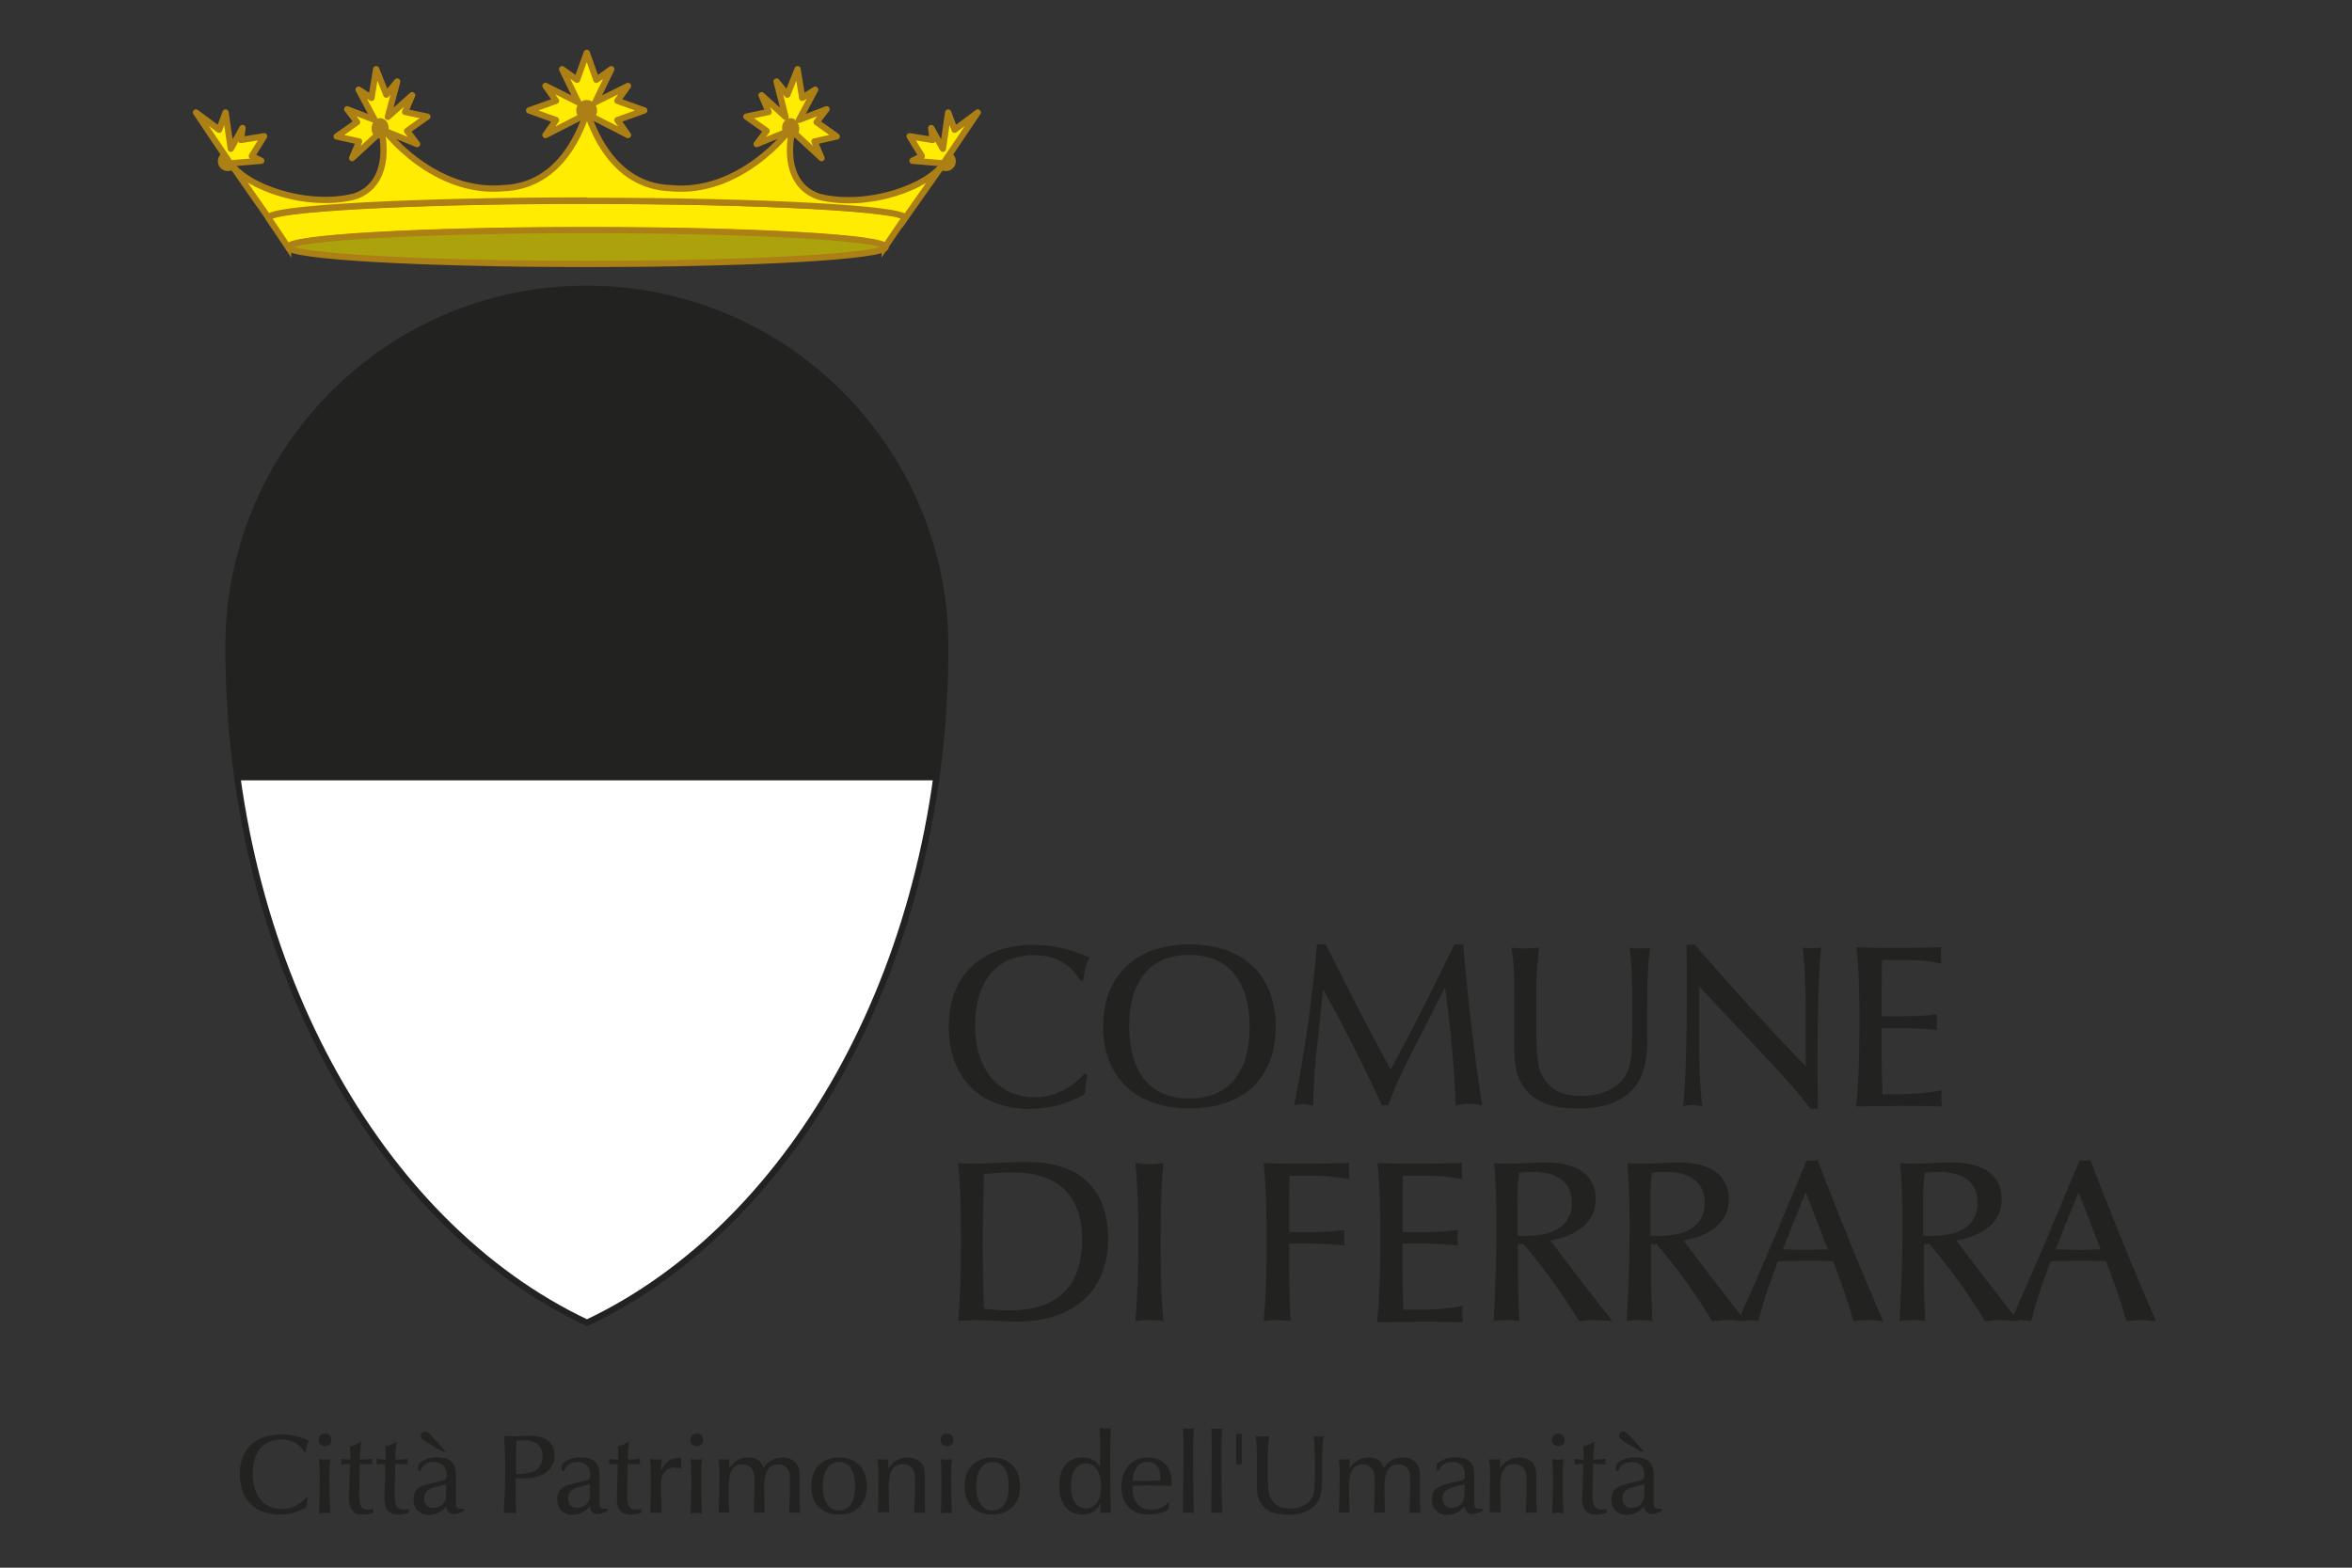 <svg xmlns="http://www.w3.org/2000/svg" xmlns:xlink="http://www.w3.org/1999/xlink" id="Livello_1" viewBox="0 0 300 200"><rect x="0" y="0" width="300" height="200" fill="#333333" stroke="none"/><defs><style>.cls-1,.cls-2{fill:none;}.cls-2{stroke:#222221;}.cls-2,.cls-3,.cls-4,.cls-5,.cls-6,.cls-7{stroke-width:.8px;}.cls-2,.cls-5,.cls-6,.cls-7{stroke-miterlimit:3.86;}.cls-8{clip-path:url(#clippath);}.cls-9{fill:#fff;}.cls-10{fill:#222221;}.cls-3,.cls-4{stroke-linecap:round;stroke-linejoin:round;}.cls-3,.cls-4,.cls-5,.cls-6,.cls-7{stroke:#ad8016;}.cls-3,.cls-5,.cls-7{fill:#ffec00;}.cls-3,.cls-7{fill-rule:evenodd;}.cls-4{fill:#aca20c;}.cls-6{fill:#ad8016;}</style><clipPath id="clippath"><path class="cls-1" d="m74.87,168.75c-26.63-12.57-45.73-46.4-45.73-86.21,0-25.25,20.48-45.7,45.7-45.7s45.73,20.48,45.73,45.7c0,39.8-19.06,73.63-45.7,86.21h0Z"></path></clipPath></defs><path id="SVGID" class="cls-9" d="m74.87,168.75c-26.63-12.57-45.73-46.4-45.73-86.21,0-25.25,20.48-45.7,45.7-45.7s45.73,20.48,45.73,45.7c0,39.8-19.06,73.63-45.7,86.21h0Z"></path><g class="cls-8"><polygon class="cls-10" points="28.43 36.44 121.76 36.44 121.76 99.55 28.43 99.55 28.43 36.44"></polygon></g><path id="SVGID-2" class="cls-2" d="m74.87,168.75c-26.63-12.57-45.73-46.4-45.73-86.21,0-25.25,20.48-45.7,45.7-45.7s45.73,20.48,45.73,45.7c0,39.8-19.06,73.63-45.7,86.21h0Z"></path><path class="cls-5" d="m34.25,27.82c0-1.19,18.24-2.2,40.62-2.2s40.55.97,40.55,2.16l-2.57,3.77c0-1.19-16.97-2.16-38.01-2.16s-38.09.97-38.09,2.16l-2.5-3.73h0Z"></path><path class="cls-4" d="m36.79,31.51c0-1.19,17.05-2.16,38.09-2.16s38.09.97,38.09,2.16-17.05,2.16-38.09,2.16c-21.04,0-38.09-.97-38.09-2.16h0Z"></path><path class="cls-7" d="m74.84,25.62c22.42,0,40.62,1.01,40.62,2.2l5.15-7.31c-1.94,3.36-10.03,6.15-16.15,4.59-5.11-1.72-3.69-8.54-2.91-9.74-.97,1.83-7.42,9.47-15.97,8.65-7.68-.26-10.11-8.09-10.71-9.7-.6,1.64-3.02,9.44-10.71,9.7-8.54.78-15.03-6.83-16-8.69.75,1.19,2.16,8.02-2.91,9.74-6.12,1.57-14.17-1.23-16.11-4.59l5.11,7.31c0-1.19,18.24-2.2,40.62-2.2h-.04v.04Z"></path><polygon class="cls-3" points="74.84 14.54 69.58 17.23 70.92 15.32 67.49 14.09 70.92 12.86 69.58 10.96 73.75 13.05 71.7 8.83 73.6 10.18 74.84 6.74 76.07 10.18 77.97 8.83 75.92 13.05 80.1 10.96 78.75 12.86 82.18 14.09 78.75 15.32 80.1 17.23 74.84 14.54"></polygon><path class="cls-6" d="m73.9,14.09c0-.52.41-.93.93-.93s.93.41.93.93-.41.93-.93.93-.93-.41-.93-.93h0Z"></path><polygon class="cls-3" points="48.8 16.59 44.92 20.17 45.81 18.05 42.94 17.41 45.55 15.58 44.29 13.94 47.79 15.29 45.74 11.44 47.38 12.49 47.98 8.83 49.28 12.08 50.66 10.4 49.47 14.91 52.57 12.15 51.67 14.28 54.51 14.88 51.93 16.7 53.2 18.38 48.8 16.59"></polygon><path class="cls-6" d="m47.79,16.52c-.04-.48.22-.97.6-1.04.37-.07.75.26.78.75s-.22.97-.6,1.04c-.37.07-.71-.26-.78-.75h0Z"></path><polygon class="cls-3" points="29.36 20.84 33.32 20.51 32.12 19.91 33.69 17.38 30.74 17.86 30.93 16.33 29.44 18.98 28.77 14.35 27.95 16.55 25 14.35 29.36 20.84"></polygon><path class="cls-6" d="m28.62,19.8c-.41.26-.56.78-.3,1.23.26.41.82.52,1.27.26-.26-.41-.67-1.01-.97-1.49h0Z"></path><polygon class="cls-3" points="100.91 16.59 104.79 20.17 103.89 18.05 106.73 17.41 104.16 15.58 105.42 13.94 101.92 15.29 103.97 11.44 102.33 12.49 101.73 8.83 100.43 12.08 99.05 10.4 100.2 14.91 97.14 12.15 98.04 14.28 95.2 14.88 97.78 16.7 96.51 18.38 100.91 16.59"></polygon><path class="cls-6" d="m101.54,16.52c.04-.48-.22-.97-.6-1.04-.37-.07-.75.26-.78.75s.22.97.6,1.04c.37.07.75-.26.78-.75h0Z"></path><polygon class="cls-3" points="120.34 20.84 116.39 20.51 117.58 19.91 116.02 17.38 118.96 17.86 118.78 16.33 120.27 18.98 120.94 14.35 121.76 16.55 124.71 14.35 120.34 20.84"></polygon><path class="cls-6" d="m121.09,19.8c.41.26.56.78.3,1.23-.26.41-.82.52-1.27.26.26-.41.63-1.01.97-1.49h0Z"></path><path class="cls-10" d="m38.8,185.24c-.63-1.08-1.6-1.6-2.91-1.6-2.28,0-3.66,1.6-3.66,4.4s1.49,4.48,3.73,4.48c1.19,0,2.2-.48,3.13-1.49l.15.07c-.07.41-.11.78-.15,1.19-1.12.63-2.24.93-3.43.93-3.17,0-5.07-1.94-5.07-5.15s2.01-5.07,5.33-5.07c1.16,0,2.28.26,3.47.78-.22.45-.34.93-.37,1.45h-.22Z"></path><path class="cls-10" d="m41.45,182.89c.52,0,.82.3.82.82,0,.45-.3.78-.78.78-.52,0-.86-.34-.86-.78.04-.48.34-.82.82-.82Zm-.67,6.01c0-1.04,0-1.94-.11-2.76.26.04.48.07.71.07.26,0,.48,0,.75-.07-.11.9-.11,1.72-.11,2.57,0,1.83.04,3.28.11,4.36-.26-.04-.48-.07-.75-.07s-.48.04-.71.07c.07-.86.11-2.24.11-4.18Z"></path><path class="cls-10" d="m44.47,186.77c-.34,0-.63.04-.97.07.04-.11.04-.26.04-.37s0-.26-.04-.37c.41.07.78.11,1.19.11v-.56c0-.19,0-.56-.07-1.08.48-.15.97-.37,1.45-.67-.11.75-.15,1.27-.15,1.64v.67c.56,0,1.08-.04,1.57-.11,0,.11-.04.22-.04.37,0,.11,0,.22.04.37-.45-.07-.9-.07-1.34-.07h-.26l-.07,3.54v.34c0,1.31.19,1.94,1.16,1.94.15,0,.37-.04.63-.07v.48c-.45.15-.9.22-1.31.22-1.23,0-1.79-.63-1.79-2.05,0-.56.04-1.34.07-2.24l.04-2.16h-.15Z"></path><path class="cls-10" d="m48.99,186.77c-.34,0-.63.04-.97.07.04-.11.04-.26.04-.37s0-.26-.04-.37c.41.07.78.11,1.19.11v-.56c0-.19,0-.56-.07-1.08.48-.15.97-.37,1.45-.67-.11.75-.15,1.27-.15,1.64v.67c.56,0,1.08-.04,1.57-.11,0,.11-.04.22-.04.37,0,.11,0,.22.04.37-.45-.07-.9-.07-1.34-.07h-.26l-.07,3.54v.34c0,1.31.19,1.94,1.16,1.94.15,0,.37-.04.63-.07v.48c-.45.15-.9.22-1.31.22-1.23,0-1.79-.63-1.79-2.05,0-.56.04-1.34.07-2.24l.04-2.16h-.15Z"></path><path class="cls-10" d="m54.73,193.26c-1.19,0-1.98-.78-1.98-1.9,0-1.42.75-1.79,2.35-2.16l1.31-.3c.41-.07.56-.26.56-.75,0-1.04-.63-1.64-1.64-1.64-.82,0-1.45.41-1.72,1.16l-.3-.11.07-.78c.63-.6,1.42-.86,2.31-.86,1.79,0,2.46.71,2.46,2.31v3.43c0,.6.07.82.63.82h.41v.3c-.52.22-.93.37-1.31.37-.56,0-.86-.3-.97-.97-.6.71-1.34,1.08-2.2,1.08Zm1.68-8.09l-2.13-1.27c-.37-.26-.6-.41-.6-.71s.26-.56.52-.56c.22,0,.48.15.75.45l1.94,2.13h-.48v-.04Zm-.37,4.4c-1.31.26-1.94.71-1.94,1.53s.45,1.27,1.16,1.27c.93,0,1.64-.6,1.64-1.68v-1.34l-.86.22Z"></path><path class="cls-10" d="m64.43,187.18c0-1.53-.04-2.83-.15-3.99.34.04.71.04,1.01.04.82,0,1.57-.07,2.24-.07,2.09,0,3.21.9,3.21,2.57s-1.42,2.87-3.88,2.87h-1.08v1.23c0,.78,0,1.87.07,3.25-.26-.07-.52-.07-.78-.07s-.52,0-.82.07c.11-1.94.19-3.92.19-5.89Zm1.83.86c1.94,0,2.95-.78,2.95-2.28,0-1.23-.82-2.01-2.31-2.01-.19,0-.56,0-1.01.04-.07.93-.07,1.6-.07,1.98v2.24c.11.04.3.04.45.04Z"></path><path class="cls-10" d="m73.05,193.26c-1.19,0-1.98-.78-1.98-1.9,0-1.42.75-1.79,2.35-2.16l1.31-.3c.41-.07.56-.26.56-.75,0-1.04-.63-1.64-1.64-1.64-.82,0-1.45.41-1.72,1.16l-.3-.11.07-.78c.63-.6,1.42-.86,2.31-.86,1.79,0,2.46.71,2.46,2.31v3.43c0,.6.07.82.63.82h.41v.3c-.52.22-.93.37-1.31.37-.6,0-.86-.3-.97-.97-.6.71-1.34,1.08-2.2,1.08Zm1.34-3.69c-1.31.26-1.94.71-1.94,1.53s.45,1.27,1.16,1.27c.93,0,1.64-.6,1.64-1.68v-1.34l-.86.22Z"></path><path class="cls-10" d="m78.64,186.77c-.34,0-.63.04-.97.07.04-.11.04-.26.04-.37s0-.26-.04-.37c.41.07.78.11,1.19.11v-.56c0-.19,0-.56-.07-1.08.48-.15.97-.37,1.45-.67-.11.75-.15,1.27-.15,1.64v.67c.56,0,1.08-.04,1.57-.11,0,.11-.04.22-.04.37,0,.11,0,.22.04.37-.45-.07-.9-.07-1.34-.07h-.26l-.07,3.54v.34c0,1.31.19,1.94,1.16,1.94.15,0,.37-.04.63-.07v.48c-.45.15-.9.22-1.31.22-1.23,0-1.79-.63-1.79-2.05,0-.56.04-1.34.07-2.24l.04-2.16h-.15Z"></path><path class="cls-10" d="m83.01,188.48c0-.71,0-1.49-.11-2.35.26.04.52.07.78.07s.52,0,.75-.07c-.07.45-.11.9-.11,1.27v.19c.56-1.08,1.27-1.6,2.28-1.6h.34c-.04.22-.07.45-.07.67s.04.45.07.71c-.41-.11-.75-.15-.97-.15-.45,0-.86.19-1.12.48-.52.56-.52,1.12-.52,1.75v1.49c0,.6.04,1.27.07,2.09-.26-.04-.48-.07-.75-.07s-.48.04-.71.07c.07-.71.07-2.24.07-4.55Z"></path><path class="cls-10" d="m88.86,182.89c.52,0,.82.3.82.82,0,.45-.3.78-.78.78-.52,0-.86-.34-.86-.78.04-.48.34-.82.82-.82Zm-.67,6.01c0-1.04,0-1.94-.11-2.76.26.04.48.07.71.07.26,0,.48,0,.75-.07-.11.9-.11,1.72-.11,2.57,0,1.83.04,3.28.11,4.36-.26-.04-.48-.07-.75-.07s-.48.04-.71.07c.07-.86.11-2.24.11-4.18Z"></path><path class="cls-10" d="m91.77,188.89c0-.97,0-1.87-.11-2.76.22.04.45.07.71.07.22,0,.45,0,.67-.07,0,.41-.04.82-.04,1.23.56-.93,1.42-1.42,2.46-1.42s1.68.45,1.9,1.34c.63-.9,1.42-1.34,2.46-1.34.75,0,1.34.26,1.72.75.45.56.45,1.08.45,1.79v2.13c0,.67,0,1.49.07,2.42-.26-.04-.48-.07-.71-.07s-.45.04-.71.07c.07-1.23.11-2.35.11-3.36s0-1.6-.11-1.94c-.26-.6-.71-.9-1.38-.9-1.27,0-1.79.97-1.79,2.87,0,1.12.04,2.24.07,3.32-.22-.04-.45-.07-.71-.07-.22,0-.45.04-.71.07.07-1.23.11-2.31.11-3.21v-.71c0-.78-.04-1.31-.34-1.72-.26-.37-.71-.56-1.19-.56-1.27,0-1.75.97-1.75,2.87,0,1.16.04,2.24.07,3.32-.22-.04-.48-.07-.71-.07s-.45.04-.67.07c.07-.9.11-2.28.11-4.14Z"></path><path class="cls-10" d="m107.03,193.22c-2.2,0-3.54-1.34-3.54-3.62s1.42-3.66,3.54-3.66,3.54,1.38,3.54,3.66-1.42,3.62-3.54,3.62Zm0-6.71c-1.27,0-2.09,1.12-2.09,3.1s.82,3.1,2.09,3.1,2.05-1.12,2.05-3.1-.78-3.1-2.05-3.1Z"></path><path class="cls-10" d="m112.06,188.89c0-.97,0-1.87-.11-2.76.22.04.45.07.71.07.22,0,.45,0,.67-.07,0,.41-.04.82-.04,1.23.56-.93,1.42-1.42,2.46-1.42.75,0,1.34.26,1.75.71.45.52.45,1.08.45,1.83v2.13c0,.67,0,1.49.07,2.42-.22-.04-.48-.07-.71-.07-.26,0-.48.04-.71.07.07-1.27.11-2.35.11-3.25v-.75c0-.75-.04-1.27-.34-1.68-.3-.37-.71-.56-1.23-.56-1.27,0-1.79.97-1.79,2.87,0,1.12.04,2.24.07,3.32-.22-.04-.48-.07-.71-.07-.26,0-.48.04-.71.07.04-.86.04-2.24.04-4.1Z"></path><path class="cls-10" d="m120.79,182.89c.52,0,.82.3.82.82,0,.45-.3.78-.78.78-.52,0-.86-.34-.86-.78,0-.48.34-.82.82-.82Zm-.71,6.01c0-1.04,0-1.94-.11-2.76.26.04.48.07.71.07s.48,0,.75-.07c-.11.9-.11,1.72-.11,2.57,0,1.83.04,3.28.11,4.36-.26-.04-.48-.07-.75-.07s-.48.04-.71.07c.11-.86.11-2.24.11-4.18Z"></path><path class="cls-10" d="m126.57,193.22c-2.2,0-3.54-1.34-3.54-3.62s1.42-3.66,3.54-3.66,3.54,1.38,3.54,3.66c.04,2.2-1.38,3.62-3.54,3.62Zm.04-6.71c-1.27,0-2.09,1.12-2.09,3.1s.82,3.1,2.09,3.1,2.05-1.12,2.05-3.1-.78-3.1-2.05-3.1Z"></path><path class="cls-10" d="m141.61,186.17c0,3.32.04,5.63.07,6.86-.22-.04-.45-.07-.67-.07s-.45.04-.71.07c.07-.52.07-.93.11-1.27-.56,1.01-1.27,1.45-2.35,1.45-1.87,0-2.95-1.31-2.95-3.73,0-2.24,1.16-3.54,2.91-3.54,1.08,0,1.87.41,2.31,1.23v-2.13c0-1.04,0-2.01-.07-2.87.26.04.48.07.71.07s.48,0,.71-.07c-.04,1.27-.07,2.61-.07,3.99Zm-3.1,6.27c1.19,0,1.94-1.04,1.94-2.83s-.75-2.91-1.94-2.91-1.9,1.04-1.9,2.87c0,1.83.71,2.87,1.9,2.87Z"></path><path class="cls-10" d="m144.44,189.67c0,1.9.9,2.95,2.39,2.95.9,0,1.68-.34,2.13-.93l.19.04c-.07.26-.07.52-.11.82-.71.45-1.57.67-2.54.67-2.16,0-3.47-1.34-3.47-3.54s1.31-3.73,3.36-3.73c1.9,0,3.06,1.16,3.06,3.17v.45c-1.08-.04-2.13-.07-3.1-.07-.63,0-1.23,0-1.83.04v.15h-.07Zm.75-.75c.71,0,1.64,0,2.8-.04,0-.11.04-.3.04-.41,0-1.23-.67-1.98-1.68-1.98-1.08,0-1.75.82-1.87,2.42h.71Z"></path><path class="cls-10" d="m150.9,191.8c0-1.6.04-3.62.04-6.01v-1.27c0-.82,0-1.6-.07-2.31.26.04.48.07.71.07s.48,0,.71-.07c-.07.82-.11,1.72-.11,2.69v.71c0,4.14.04,6.6.11,7.42-.26-.04-.48-.07-.71-.07-.26,0-.48.04-.71.07.04-.67.04-1.08.04-1.23Z"></path><path class="cls-10" d="m154.51,191.8c0-1.6.04-3.62.04-6.01v-1.27c0-.82,0-1.6-.07-2.31.26.04.48.07.71.07s.48,0,.71-.07c-.07.82-.11,1.72-.11,2.69v.71c0,4.14.04,6.6.11,7.42-.26-.04-.48-.07-.71-.07-.26,0-.48.04-.71.07.04-.67.04-1.08.04-1.23Z"></path><path class="cls-10" d="m158.39,186.84h-.71v-3.92h.71v3.92Z"></path><path class="cls-10" d="m161,183.26c.26,0,.56,0,.86-.07-.11,1.12-.15,1.94-.15,2.5v2.54c0,1.34.07,2.2.26,2.65.45,1.08,1.23,1.57,2.57,1.57,1.01,0,1.83-.3,2.39-.82.75-.71.78-1.68.78-3.1v-2.42c0-1.01-.04-1.98-.15-2.91.22.04.41.07.63.07s.45,0,.63-.07c-.11.86-.19,2.01-.19,3.51v2.46c0,2.72-1.45,4.07-4.33,4.07-1.68,0-2.83-.45-3.47-1.45-.52-.78-.52-1.68-.52-2.76v-3.36c0-.82-.04-1.68-.15-2.5.22.07.52.11.82.11Z"></path><path class="cls-10" d="m170.89,188.89c0-.97,0-1.87-.11-2.76.22.04.45.07.71.07.22,0,.45,0,.67-.07,0,.41-.04.82-.04,1.23.56-.93,1.42-1.42,2.46-1.42s1.68.45,1.9,1.34c.63-.9,1.42-1.34,2.46-1.34.75,0,1.34.26,1.72.75.45.56.45,1.08.45,1.79v2.13c0,.67,0,1.49.07,2.42-.26-.04-.48-.07-.71-.07s-.45.04-.71.07c.07-1.23.11-2.35.11-3.36s0-1.6-.11-1.94c-.26-.6-.71-.9-1.38-.9-1.27,0-1.79.97-1.79,2.87,0,1.12.04,2.24.07,3.32-.22-.04-.45-.07-.71-.07-.22,0-.45.04-.71.07.07-1.23.11-2.31.11-3.21v-.71c0-.78-.04-1.31-.34-1.72-.26-.37-.71-.56-1.19-.56-1.27,0-1.75.97-1.75,2.87,0,1.16.04,2.24.07,3.32-.22-.04-.48-.07-.71-.07s-.45.04-.67.07c.07-.9.11-2.28.11-4.14Z"></path><path class="cls-10" d="m184.62,193.26c-1.19,0-1.98-.78-1.98-1.9,0-1.42.75-1.79,2.35-2.16l1.31-.3c.41-.07.56-.26.56-.75,0-1.04-.63-1.64-1.64-1.64-.82,0-1.45.41-1.72,1.16l-.3-.11.07-.78c.63-.6,1.42-.86,2.31-.86,1.79,0,2.46.71,2.46,2.31v3.43c0,.6.07.82.63.82h.41v.3c-.52.22-.93.37-1.31.37-.56,0-.86-.3-.97-.97-.6.71-1.38,1.08-2.2,1.08Zm1.31-3.69c-1.31.26-1.94.71-1.94,1.53s.45,1.27,1.16,1.27c.93,0,1.64-.6,1.64-1.68v-1.34l-.86.22Z"></path><path class="cls-10" d="m190.06,188.89c0-.97,0-1.87-.11-2.76.22.04.45.07.71.07.22,0,.45,0,.67-.07,0,.41-.04.82-.04,1.23.6-.93,1.42-1.42,2.46-1.42.75,0,1.34.26,1.75.71.45.52.45,1.08.45,1.83v2.13c0,.67,0,1.49.07,2.42-.22-.04-.48-.07-.71-.07-.26,0-.48.04-.71.07.07-1.27.11-2.35.11-3.25v-.75c0-.75-.04-1.27-.34-1.68-.3-.37-.71-.56-1.23-.56-1.27,0-1.79.97-1.79,2.87,0,1.12.04,2.24.07,3.32-.22-.04-.48-.07-.71-.07-.26,0-.48.04-.71.07.04-.86.04-2.24.04-4.1Z"></path><path class="cls-10" d="m198.75,182.89c.52,0,.82.3.82.82,0,.45-.3.78-.78.78-.52,0-.86-.34-.86-.78.04-.48.34-.82.82-.82Zm-.67,6.01c0-1.04,0-1.94-.11-2.76.26.04.48.07.71.07.26,0,.48,0,.75-.07-.11.9-.11,1.72-.11,2.57,0,1.83.04,3.28.11,4.36-.26-.04-.48-.07-.75-.07s-.48.04-.71.07c.07-.86.11-2.24.11-4.18Z"></path><path class="cls-10" d="m201.78,186.77c-.34,0-.63.04-.97.07.04-.11.04-.26.04-.37s0-.26-.04-.37c.41.07.78.11,1.19.11v-.56c0-.19,0-.56-.07-1.08.48-.15.97-.37,1.45-.67-.11.75-.15,1.27-.15,1.64v.67c.56,0,1.08-.04,1.57-.11,0,.11-.04.22-.04.37,0,.11,0,.22.04.37-.45-.07-.9-.07-1.34-.07h-.26l-.07,3.54v.34c0,1.31.19,1.94,1.16,1.94.15,0,.37-.04.63-.07v.48c-.45.15-.9.22-1.31.22-1.23,0-1.79-.63-1.79-2.05,0-.56.04-1.34.07-2.24l.04-2.16h-.15Z"></path><path class="cls-10" d="m207.52,193.26c-1.19,0-1.98-.78-1.98-1.9,0-1.42.75-1.79,2.35-2.16l1.31-.3c.41-.07.56-.26.56-.75,0-1.04-.63-1.64-1.64-1.64-.82,0-1.45.41-1.72,1.16l-.3-.11.07-.78c.63-.6,1.42-.86,2.31-.86,1.79,0,2.46.71,2.46,2.31v3.43c0,.6.07.82.63.82h.41v.3c-.52.22-.93.37-1.31.37-.56,0-.86-.3-.97-.97-.6.71-1.34,1.08-2.2,1.08Zm1.72-8.09l-2.13-1.27c-.37-.26-.6-.41-.6-.71s.26-.56.52-.56c.22,0,.48.15.75.45l1.94,2.13h-.48v-.04Zm-.37,4.4c-1.31.26-1.94.71-1.94,1.53s.45,1.27,1.16,1.27c.93,0,1.64-.6,1.64-1.68v-1.34l-.86.22Z"></path><path class="cls-10" d="m137.8,125.1c-1.34-2.2-3.28-3.25-5.97-3.25-4.63,0-7.46,3.32-7.46,8.99s3.06,9.14,7.61,9.14c2.42,0,4.48-1.01,6.38-3.02l.34.15c-.19.82-.26,1.64-.3,2.46-2.28,1.27-4.55,1.9-7.01,1.9-6.45,0-10.37-3.99-10.37-10.52s4.14-10.41,10.85-10.41c2.35,0,4.66.52,7.09,1.6-.45.9-.67,1.9-.78,2.95h-.37Z"></path><path class="cls-10" d="m140.71,130.96c0-6.45,4.14-10.48,11-10.48s11,3.92,11,10.48-4.03,10.44-10.97,10.44c-6.9.04-11.04-4.03-11.04-10.44Zm3.32-.11c0,6.04,2.72,9.29,7.68,9.29s7.68-3.25,7.68-9.14-2.76-9.18-7.68-9.18c-4.89-.04-7.68,3.28-7.68,9.03Z"></path><path class="cls-10" d="m167.98,120.48h1.12c2.95,5.93,5.71,11.27,8.28,15.97,2.65-4.85,5.33-10.15,8.13-15.97h1.12c.6,7.01,1.38,13.84,2.42,20.55-.56-.15-1.12-.22-1.68-.22-.52,0-1.08.07-1.68.22-.22-5.04-.67-10-1.38-15.03l-4.25,8.32c-1.23,2.42-2.28,4.63-3.02,6.75-.11-.07-.22-.07-.37-.07-.11,0-.22,0-.37.07-2.31-5-4.81-9.96-7.54-14.85l-.86,8.17c-.22,2.05-.37,4.29-.41,6.64-.41-.07-.82-.15-1.23-.15s-.78.07-1.19.15c1.45-7.35,2.39-14.21,2.91-20.55Z"></path><path class="cls-10" d="m194.54,121c.56,0,1.16-.04,1.75-.11-.22,2.28-.34,3.99-.34,5.11v5.19c0,2.72.15,4.48.48,5.41.9,2.24,2.5,3.21,5.3,3.21,2.05,0,3.73-.6,4.89-1.68,1.49-1.45,1.57-3.47,1.57-6.3v-4.96c0-2.05-.07-4.03-.34-5.97.45.07.86.11,1.31.11s.9-.04,1.31-.11c-.26,1.75-.37,4.14-.37,7.16v5.04c0,5.56-2.95,8.32-8.84,8.32-3.47,0-5.78-.93-7.05-2.95-1.04-1.6-1.08-3.43-1.08-5.63v-6.9c0-1.72-.07-3.43-.34-5.07.6.11,1.16.15,1.75.15Z"></path><path class="cls-10" d="m215.17,124.99c0-1.34-.04-2.83-.07-4.48h1.08c4.66,5.45,9.4,10.59,14.14,15.56v-8.09c0-1.94-.11-4.33-.37-7.09.41.07.82.07,1.19.07.41,0,.78-.04,1.16-.07-.3,1.98-.48,7.35-.48,16.08,0,.9.04,2.35.07,4.48h-.97c-1.64-2.2-3.58-4.33-5.6-6.45l-8.58-9.14v8.02c0,2.65.11,5.04.37,7.24-.41-.07-.82-.15-1.23-.15s-.78.07-1.19.15c.3-2.8.48-8.17.48-16.11Z"></path><path class="cls-10" d="m237.18,130.96c0-3.77-.07-7.12-.37-10.11,1.94.07,3.8.07,5.6.07s3.58-.04,5.22-.07c-.07.34-.07.63-.07,1.01,0,.34.04.67.07,1.08-1.49-.37-3.1-.48-4.89-.48h-2.69c-.04,2.2-.04,3.58-.04,4.14v3.06h2.98c1.23,0,2.61-.07,4.1-.26-.04.26-.07.56-.07.9s.04.67.07,1.08c-1.9-.15-3.32-.22-4.18-.22h-2.91v3.13c0,1.12.04,2.91.11,5.3h2.69c1.64,0,3.28-.19,4.89-.48-.07.37-.07.71-.07,1.04,0,.37.04.67.07,1.01-1.64-.07-3.39-.07-5.22-.07s-3.73.04-5.71.07c.3-3.06.41-6.42.41-10.18Z"></path><path class="cls-10" d="m122.58,158.49c0-3.77-.07-7.12-.37-10.11.86.07,1.64.07,2.35.07,1.98,0,4.07-.22,6.3-.22,6.9,0,10.48,3.43,10.48,9.85s-4.22,10.52-11.6,10.52c-1.68,0-3.43-.19-5.19-.19-.78,0-1.53.04-2.31.11.22-2.95.34-6.3.34-10.03Zm6.08,8.69c6.19,0,9.36-3.02,9.36-9.03,0-5.67-3.06-8.58-8.95-8.58-.93,0-2.13.07-3.58.19-.07,5.07-.15,7.98-.15,8.73,0,1.83.07,4.66.15,8.47,1.19.15,2.28.22,3.17.22Z"></path><path class="cls-10" d="m145.19,158.49c0-3.77-.07-7.12-.37-10.11.6.07,1.19.15,1.79.15s1.19-.07,1.79-.15c-.3,2.98-.37,6.34-.37,10.11s.07,7.09.37,10.07c-.6-.11-1.19-.15-1.79-.15s-1.19.04-1.79.15c.26-2.98.37-6.34.37-10.07Z"></path><path class="cls-10" d="m164.44,161.7c0,2.87.07,5.15.19,6.86-.56-.11-1.16-.15-1.72-.15s-1.12.04-1.72.15c.26-2.98.37-6.3.37-10.07s-.07-7.12-.37-10.11c1.98.07,3.88.07,5.71.07s3.58-.04,5.22-.07c-.07.34-.07.63-.07,1.01,0,.34.04.67.07,1.08-1.6-.34-3.21-.48-4.89-.48h-2.76c-.04,2.2-.04,3.58-.04,4.14v3.06h2.98c1.23,0,2.61-.07,4.1-.26-.04.26-.07.56-.07.9s.04.67.07,1.04c-1.9-.15-3.32-.22-4.18-.22h-2.91v3.06h0Z"></path><path class="cls-10" d="m176.07,158.49c0-3.77-.07-7.12-.37-10.11,1.94.07,3.8.07,5.6.07s3.58-.04,5.22-.07c-.07.34-.07.63-.07,1.01,0,.34.04.67.07,1.08-1.49-.37-3.1-.48-4.89-.48h-2.69c-.04,2.2-.04,3.58-.04,4.14v3.06h2.98c1.23,0,2.61-.07,4.1-.26-.04.26-.07.56-.07.9s.04.67.07,1.04c-1.9-.15-3.32-.22-4.18-.22h-2.91v3.13c0,1.12.04,2.91.11,5.3h2.69c1.64,0,3.28-.19,4.89-.48-.07.37-.07.71-.07,1.08s.04.67.07,1.01c-1.64-.07-3.39-.07-5.22-.07s-3.73.04-5.71.07c.3-3.1.41-6.45.41-10.18Z"></path><path class="cls-10" d="m193.79,168.56c-.52-.11-1.08-.15-1.64-.15-.52,0-1.08.04-1.64.15.22-3.92.37-7.91.37-12.12,0-2.95-.07-5.6-.3-8.06.71.07,1.38.07,2.05.07,1.68,0,3.21-.15,4.48-.15,4.18,0,6.42,1.68,6.42,4.7,0,2.69-2.01,4.59-5.78,5.26,2.35,3.13,5,6.57,7.91,10.3-.71-.07-1.45-.15-2.16-.15s-1.38.07-2.09.15c-2.05-3.43-4.44-6.71-7.09-9.85h-.71v3.21c0,2.05.07,4.29.19,6.64Zm.82-10.89c3.92,0,5.89-1.49,5.89-4.25,0-2.5-1.75-3.92-5-3.92-.52,0-1.12.04-1.75.11-.19,1.45-.19,2.72-.19,3.77v4.25c.37.04.71.04,1.04.04Z"></path><path class="cls-10" d="m210.77,168.56c-.52-.11-1.08-.15-1.64-.15-.52,0-1.08.04-1.64.15.22-3.92.37-7.91.37-12.12,0-2.95-.07-5.6-.3-8.06.71.07,1.38.07,2.05.07,1.68,0,3.21-.15,4.48-.15,4.18,0,6.42,1.68,6.42,4.7,0,2.69-2.01,4.59-5.78,5.26,2.35,3.13,5,6.57,7.91,10.3-.71-.07-1.45-.15-2.16-.15s-1.38.07-2.09.15c-2.05-3.43-4.44-6.71-7.09-9.85h-.71v3.21c-.04,2.05.07,4.29.19,6.64Zm.78-10.89c3.92,0,5.89-1.49,5.89-4.25,0-2.5-1.75-3.92-5-3.92-.52,0-1.12.04-1.75.11-.19,1.45-.19,2.72-.19,3.77v4.25c.41.04.75.04,1.04.04Z"></path><path class="cls-10" d="m230.46,148.01c.26.07.48.07.71.07s.48-.04.67-.07c2.57,6.75,5.33,13.58,8.36,20.55-.67-.07-1.34-.15-1.94-.15-.63,0-1.23.07-1.83.15-.78-2.65-1.64-5.19-2.61-7.65-1.08-.07-2.2-.07-3.32-.07-1.19,0-2.42.04-3.73.07l-1.16,3.17c-.48,1.42-.93,2.91-1.34,4.48-.41-.07-.86-.15-1.27-.15-.45,0-.86.07-1.31.15,3.13-7.01,6.01-13.88,8.77-20.55Zm-.04,11.45c.93,0,1.87-.04,2.72-.07l-2.83-7.31-2.91,7.31c1.04.04,2.05.07,3.02.07Z"></path><path class="cls-10" d="m245.57,168.56c-.52-.11-1.08-.15-1.64-.15-.52,0-1.04.04-1.64.15.22-3.92.37-7.91.37-12.12,0-2.95-.07-5.6-.3-8.06.71.07,1.38.07,2.05.07,1.68,0,3.21-.15,4.48-.15,4.18,0,6.42,1.68,6.42,4.7,0,2.69-2.01,4.59-5.78,5.26,2.35,3.13,5,6.57,7.91,10.3-.71-.07-1.45-.15-2.16-.15s-1.38.07-2.09.15c-2.05-3.43-4.44-6.71-7.09-9.85h-.71v3.21c-.04,2.05.07,4.29.19,6.64Zm.78-10.89c3.92,0,5.89-1.49,5.89-4.25,0-2.5-1.75-3.92-5-3.92-.52,0-1.12.04-1.75.11-.19,1.45-.19,2.72-.19,3.77v4.25c.41.04.71.04,1.04.04Z"></path><path class="cls-10" d="m265.26,148.01c.26.07.48.07.71.07s.48-.04.67-.07c2.57,6.75,5.33,13.58,8.36,20.55-.67-.07-1.34-.15-1.94-.15-.63,0-1.23.07-1.83.15-.78-2.65-1.64-5.19-2.61-7.65-1.08-.07-2.2-.07-3.32-.07-1.19,0-2.42.04-3.73.07l-1.16,3.17c-.48,1.42-.93,2.91-1.34,4.48-.41-.07-.86-.15-1.27-.15-.45,0-.86.07-1.31.15,3.13-7.01,6.01-13.88,8.77-20.55Zm-.04,11.45c.93,0,1.87-.04,2.72-.07l-2.83-7.31-2.91,7.31c1.04.04,2.05.07,3.02.07Z"></path></svg>